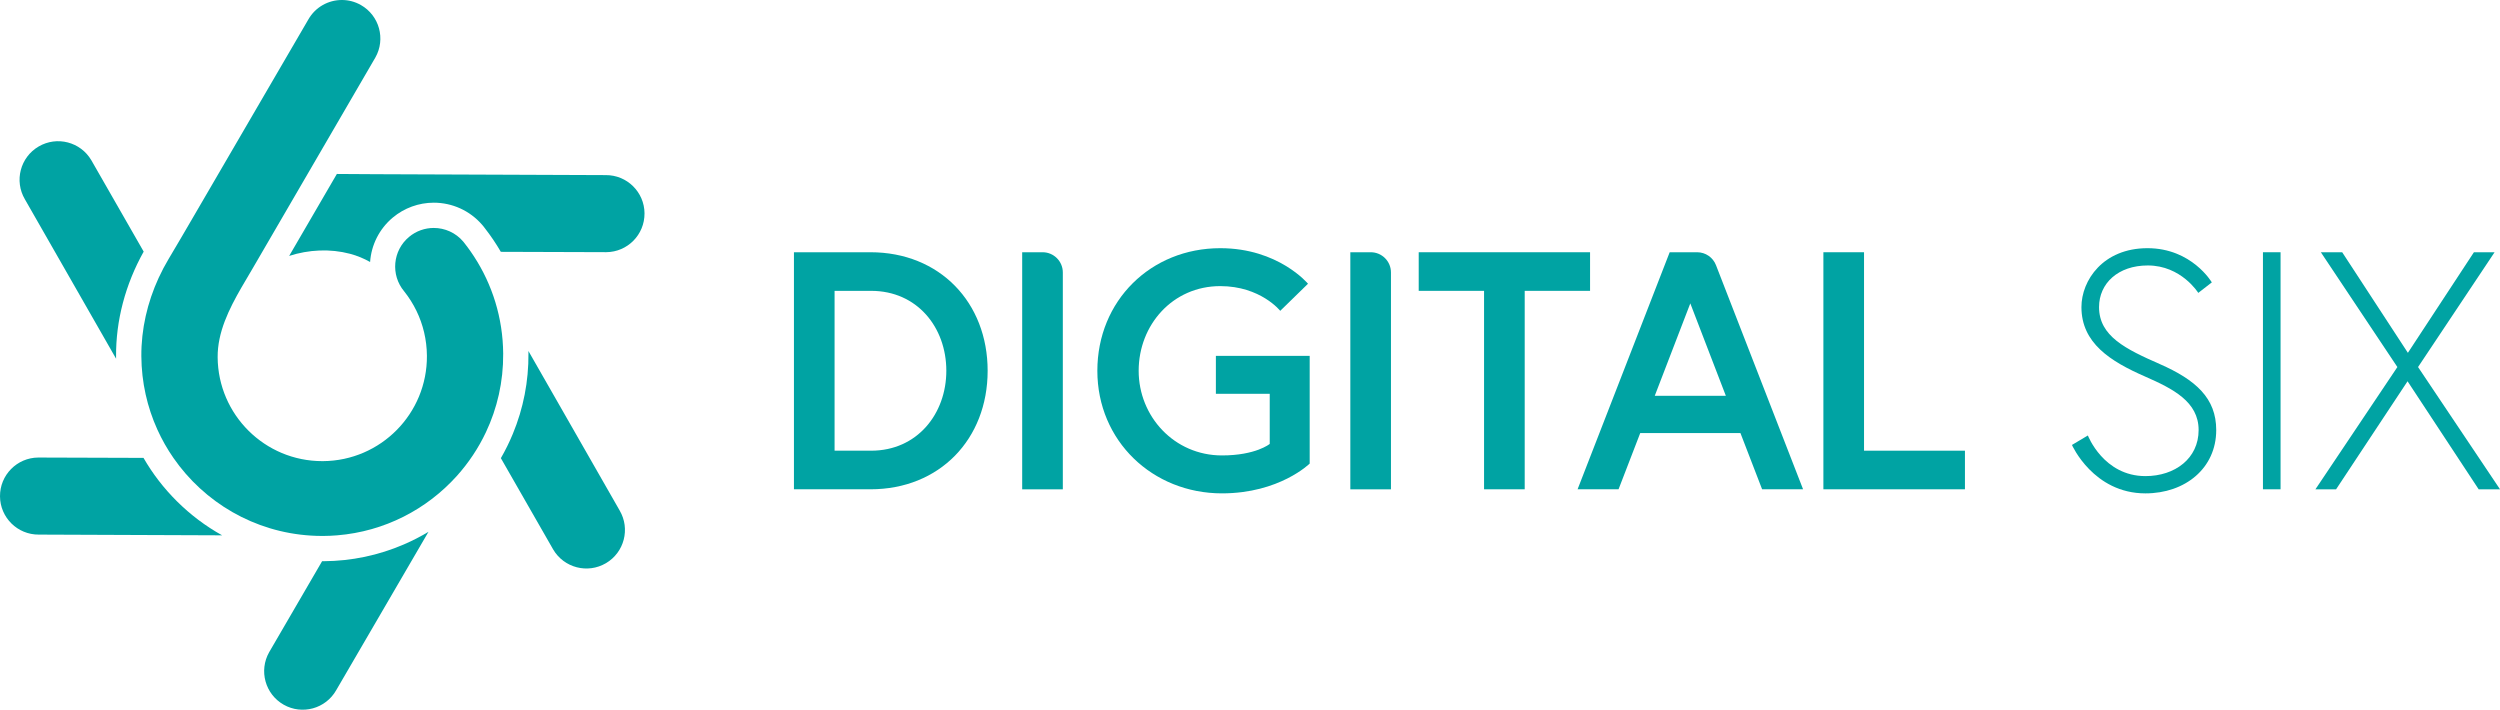 <svg xmlns="http://www.w3.org/2000/svg" id="Layer_2" data-name="Layer 2" viewBox="0 0 2473.11 702.08"><defs><style>      .cls-1 {        fill: #00a3a3;      }    </style></defs><g id="Camada_1" data-name="Camada 1"><g><g><path class="cls-1" d="M399.56,538.56c8.42-3.63,16.53-7.8,24.32-12.49-13.66,23.46-27.33,46.92-41,70.38-15.87,27.24-31.74,54.47-47.61,81.71-.9,1.54-1.79,3.08-2.69,4.62-10.39,18.3-33.66,24.72-51.97,14.33-18.3-10.4-24.72-33.67-14.32-51.97l52.34-89.96h1.65c27.52-.2,54.2-5.8,79.28-16.62Z"></path><path class="cls-1" d="M219.74,529.57c-27.14-.1-54.29-.21-81.43-.32-31.53-.13-63.05-.25-94.58-.38-1.78,0-3.56-.01-5.34-.02C17.35,529.01.15,512.06,0,491.01c-.15-21.05,16.79-38.24,37.84-38.39l104.12.34c9.03,15.69,20.13,30.1,33.15,43.02,13.39,13.29,28.34,24.54,44.63,33.59Z"></path><path class="cls-1" d="M114.82,352.67c.01.73.01,1.46.03,2.19-13.55-23.67-27.09-47.35-40.63-71.02-15.66-27.36-31.31-54.73-46.97-82.09-.88-1.54-1.76-3.09-2.65-4.64-10.66-18.14-4.58-41.51,13.58-52.16,18.16-10.66,41.51-4.59,52.17,13.57l51.78,90.39c-18.14,32.43-27.57,68.17-27.31,103.76Z"></path><path class="cls-1" d="M599.4,557.14c-18.15,10.65-41.51,4.58-52.17-13.58l-51.75-90.34c4.45-7.69,8.39-15.7,11.82-23.99,10.46-25.24,15.67-51.99,15.47-79.52-.01-.84-.02-1.67-.04-2.5,13.54,23.68,27.09,47.36,40.64,71.03,15.65,27.36,31.3,54.73,46.96,82.09.88,1.55,1.77,3.09,2.65,4.64,10.66,18.15,4.58,41.51-13.58,52.17Z"></path><path class="cls-1" d="M637.58,211.07c.15,21.05-16.79,38.24-37.84,38.39l-104.3-.34c-4.76-8.21-10.09-16.09-15.98-23.61-.33-.44-.67-.88-1.02-1.32l-.1-.15-.87-1.04c-.16-.19-.32-.38-.49-.56l-.21-.26-.04-.03c-12.01-13.77-29.31-21.64-47.64-21.64-14.77,0-29.16,5.22-40.51,14.7-13.67,11.43-21.29,27.45-22.47,43.97-6.12-3.46-12.73-6.23-19.87-8.12-19.57-5.19-40.87-4.16-60.19,2.11l12.76-21.92,26.67-45.85,7.75-13.31c12.83.15,25.66.18,38.5.24,42.51.17,85.03.33,127.55.5,31.52.13,63.04.25,94.57.38,1.78,0,3.56.01,5.34.02,21.05-.16,38.24,16.79,38.39,37.84Z"></path><path class="cls-1" d="M497.77,349.89c.2,27.75-5.92,54.07-17.03,77.59-7.49,15.87-17.24,30.47-28.84,43.37-29.67,32.99-71.44,54.91-118.38,58.73-4.43.37-8.91.57-13.43.6h-1.33c-3.72,0-7.41-.11-11.08-.34-56.34-3.44-105.72-33-136.07-76.78-6.14-8.85-11.5-18.28-15.98-28.19-9.99-22.09-15.62-46.58-15.81-72.38-.2-26.83,5.97-53.38,17.15-77.67,2.94-6.38,6.22-12.61,9.83-18.64,8-13.38,15.84-26.86,23.69-40.34,21.4-36.74,42.81-73.47,64.21-110.21,15.87-27.24,31.74-54.47,47.61-81.71.9-1.54,1.79-3.08,2.69-4.62,7.02-12.36,19.91-19.3,33.18-19.3,6.38,0,12.85,1.6,18.79,4.97,18.3,10.4,24.72,33.67,14.33,51.97l-67.28,115.65-.14.23c-17.79,30.57-35.57,61.14-53.36,91.71-3.78,6.49-7.79,13.12-11.69,19.91-12.35,21.41-23.71,44.32-23.53,68.98.41,56.9,46.67,102.76,103.49,102.76h.76c57.17-.42,103.18-47.1,102.76-104.26-.12-15.91-3.82-30.96-10.32-44.38-3.36-6.91-7.46-13.4-12.19-19.34l-.03-.03c-13.5-16.19-11.34-40.26,4.85-53.78,7.14-5.97,15.83-8.88,24.47-8.88,10.89,0,21.7,4.62,29.25,13.59.02.03.05.07.08.1.41.48.79.97,1.15,1.47,2.14,2.72,4.2,5.5,6.18,8.35,1,1.43,1.98,2.88,2.92,4.34.12.16.22.31.31.47,17.99,27.65,28.53,60.62,28.79,96.06Z"></path></g><g><path class="cls-1" d="M977.02,366.78c0,67.67-47.57,117.25-115.91,117.25h-75.71v-234.5h75.71c68.34,0,115.91,49.58,115.91,117.25ZM936.15,366.78c0-42.88-28.81-79.06-74.37-79.06h-36.18v158.12h36.18c45.56,0,74.37-36.52,74.37-79.06Z"></path><path class="cls-1" d="M1011.18,249.53h20.21c11.04,0,20,8.95,20,20v214.51h-40.2v-234.5Z"></path><path class="cls-1" d="M1256.07,439.15v-49.58h-53.27v-37.52h92.8v106.53s-29.82,29.48-86.77,29.48c-68.68,0-123.28-51.93-123.28-121.27s52.93-121.27,121.61-121.27c57.62,0,86.77,35.18,86.77,35.18l-27.47,26.8s-19.43-24.46-59.3-24.46c-47.24,0-80.74,38.53-80.74,83.75s35.18,83.75,82.41,83.75c33.5,0,47.24-11.39,47.24-11.39Z"></path><path class="cls-1" d="M1335.81,249.53h20.19c11.04,0,20,8.95,20,20v214.49s0,.02-.02.02h-40.16s-.02,0-.02-.02v-234.47s0-.02.02-.02Z"></path><path class="cls-1" d="M1468.11,287.72h-64.66v-38.19h169.51v38.19h-64.66v196.31h-40.2v-196.31Z"></path><path class="cls-1" d="M1651.7,249.53h27.18c8.25,0,15.66,5.07,18.64,12.76l86.16,221.73s0,.01,0,.01h-40.52s0,0,0,0l-21.44-55.6s0,0,0,0h-99.15s0,0,0,0l-21.44,55.6s0,0,0,0h-40.52s-.01,0,0-.01l91.11-234.49s0,0,0,0ZM1636.97,391.57h70.32s.01,0,0-.01l-35.16-91.42s-.01,0-.02,0l-35.16,91.42s0,.01,0,.01Z"></path><path class="cls-1" d="M1803.78,249.53h40.2v196.31h99.83v38.19h-140.03v-234.5Z"></path><path class="cls-1" d="M2122.03,372.48c-34.51-15.08-62.98-33.17-62.98-68.68,0-26.47,21.44-58.29,65.33-58.29s63.65,33.84,63.65,33.84l-13.4,10.39s-16.75-27.14-49.92-27.14c-29.48,0-48.24,17.76-48.24,41.21,0,28.81,26.47,41.54,59.97,56.28,35.85,15.75,55.95,33.84,55.95,65.33,0,37.86-30.82,62.65-70.02,62.65-51.59,0-72.7-47.91-72.7-47.91l15.75-9.38s15.41,40.2,56.95,40.2c29.15,0,52.6-17.42,52.6-45.56s-25.46-40.87-52.93-52.93Z"></path><path class="cls-1" d="M2238.61,249.53h17.42v234.5h-17.42v-234.5Z"></path><path class="cls-1" d="M2381.65,377.17l-70.69,106.87h-20.44l81.07-120.94-75.71-113.57h21.11l64.99,99.5,65.33-99.5h20.44l-75.71,113.57,81.07,120.94h-21.11l-70.35-106.87Z"></path></g></g></g></svg>
